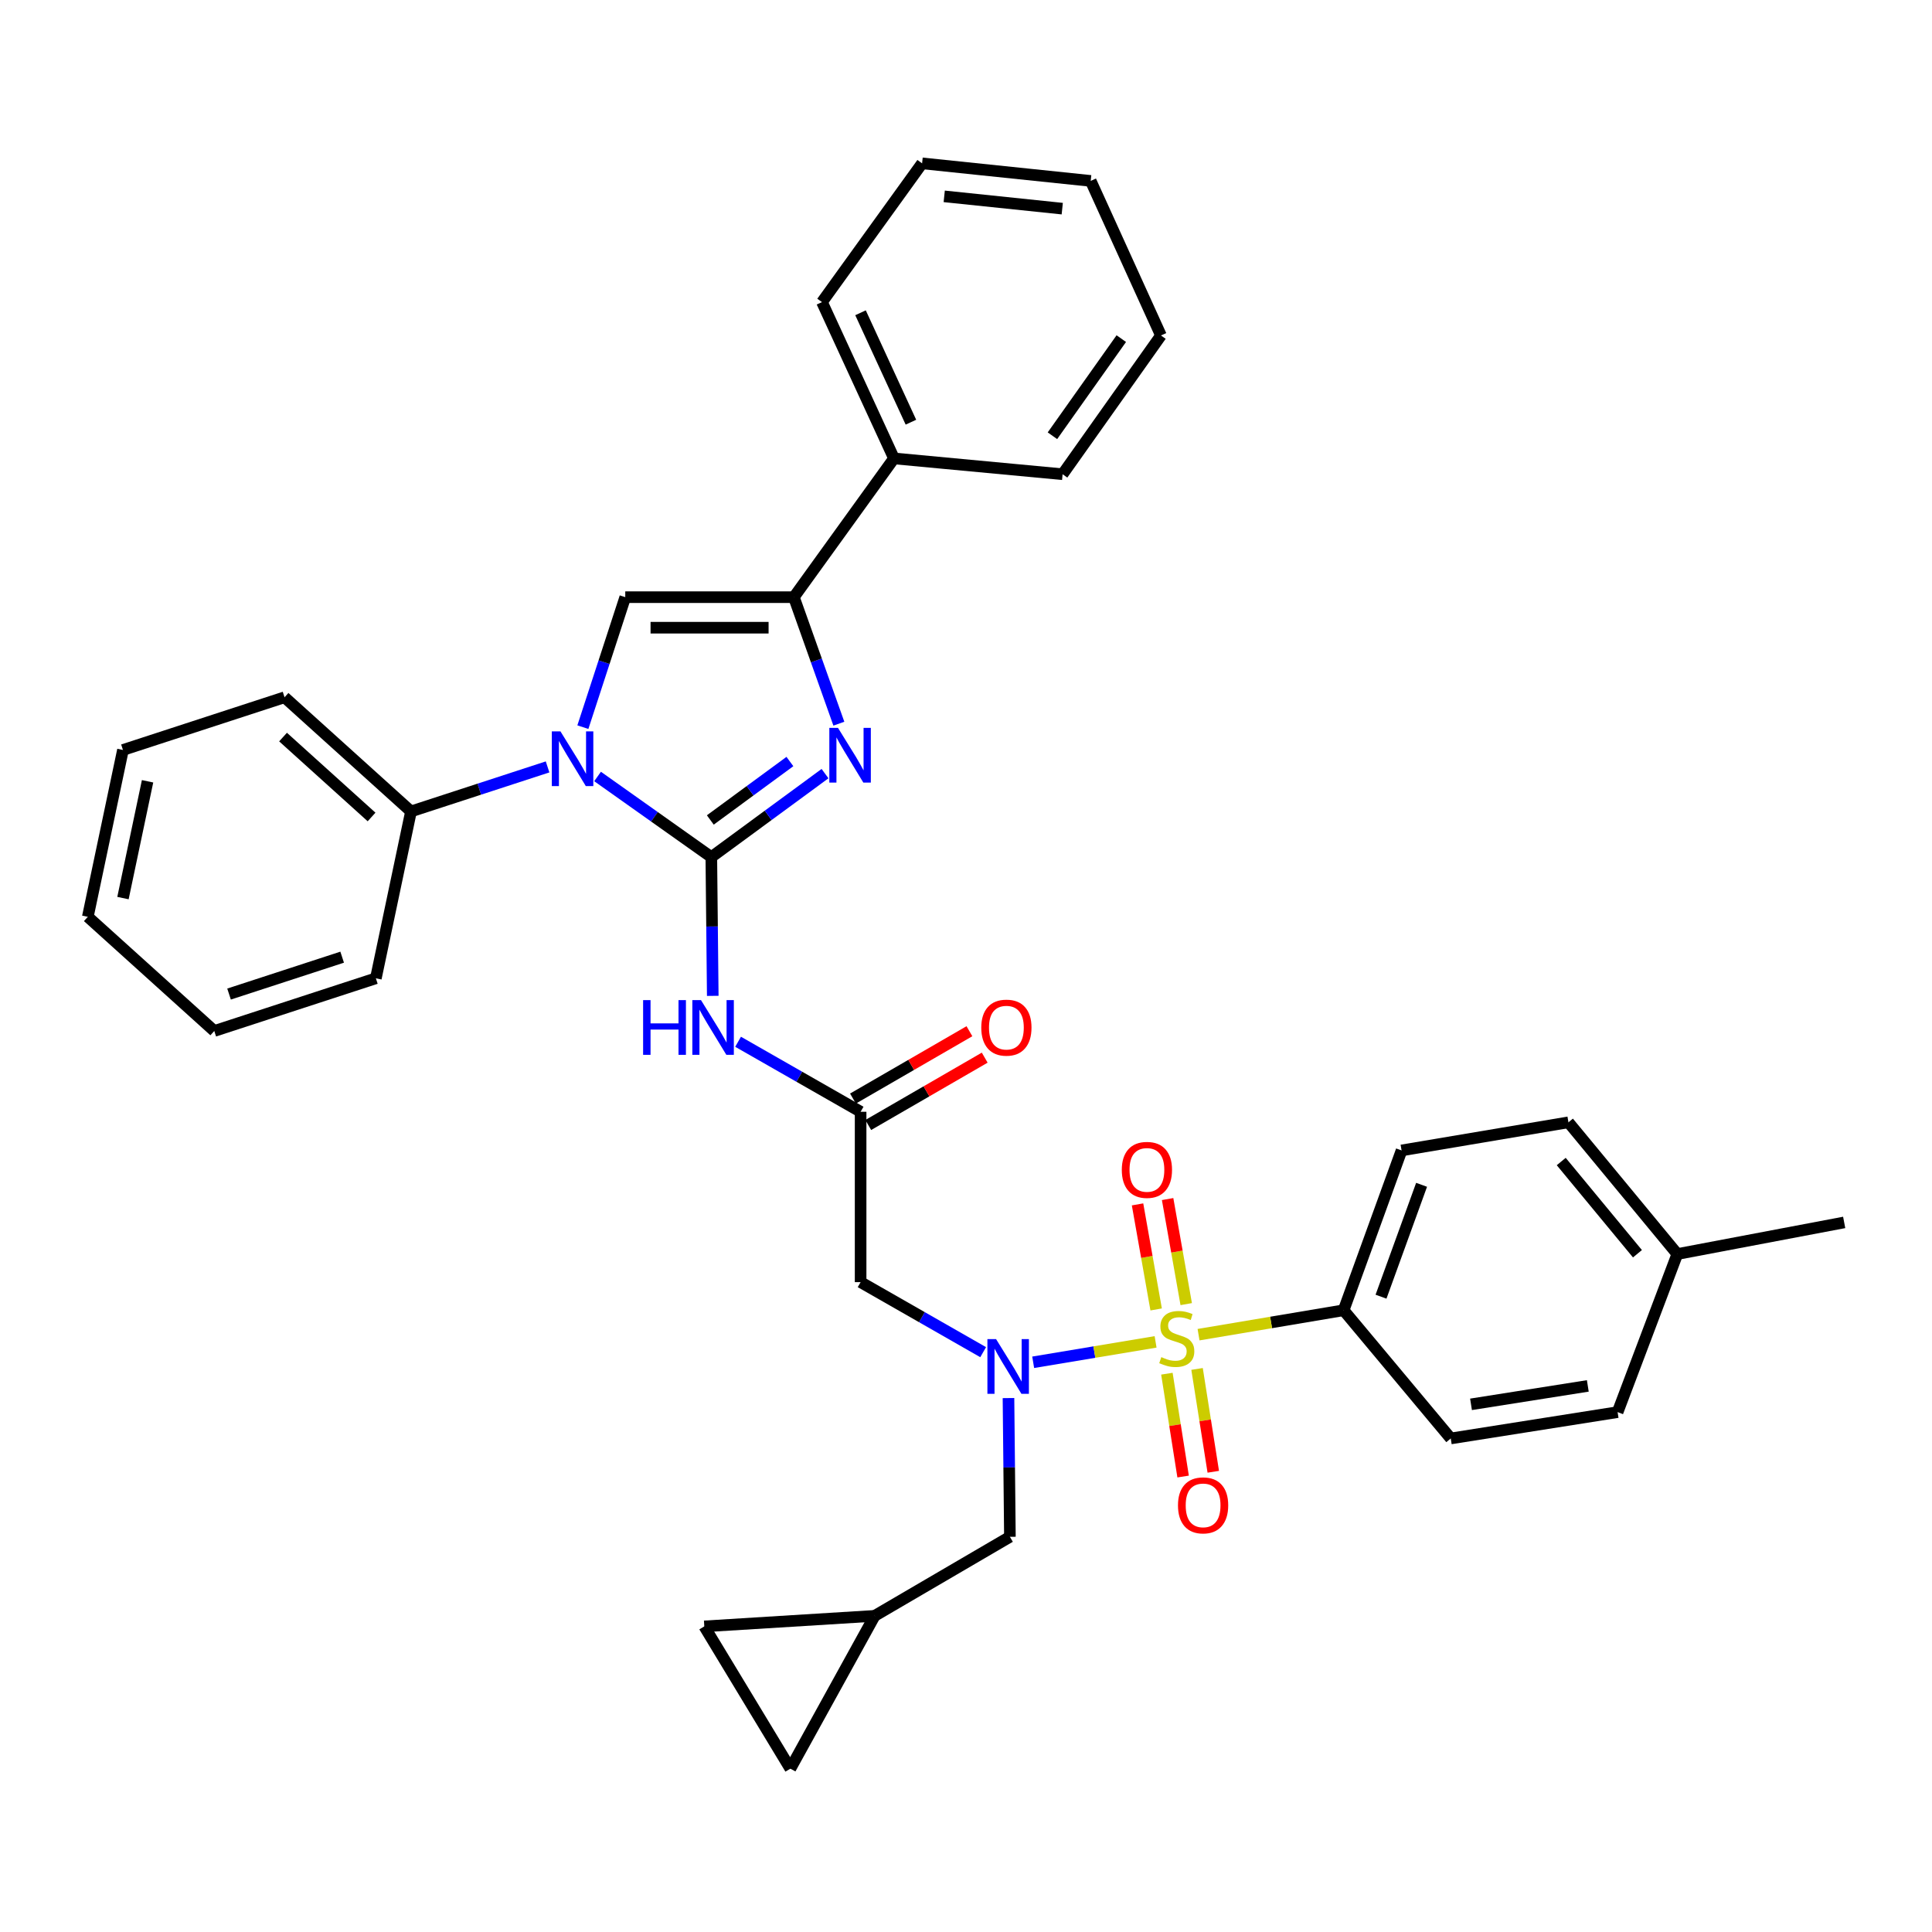 <?xml version='1.0' encoding='iso-8859-1'?>
<svg version='1.1' baseProfile='full'
              xmlns='http://www.w3.org/2000/svg'
                      xmlns:rdkit='http://www.rdkit.org/xml'
                      xmlns:xlink='http://www.w3.org/1999/xlink'
                  xml:space='preserve'
width='1000px' height='1000px' viewBox='0 0 1000 1000'>
<!-- END OF HEADER -->
<rect style='opacity:1.0;fill:#FFFFFF;stroke:none' width='1000' height='1000' x='0' y='0'> </rect>
<path class='bond-0' d='M 508.882,699.88 L 477.167,681.756' style='fill:none;fill-rule:evenodd;stroke:#0000FF;stroke-width:6px;stroke-linecap:butt;stroke-linejoin:miter;stroke-opacity:1' />
<path class='bond-0' d='M 477.167,681.756 L 445.453,663.633' style='fill:none;fill-rule:evenodd;stroke:#000000;stroke-width:6px;stroke-linecap:butt;stroke-linejoin:miter;stroke-opacity:1' />
<path class='bond-1' d='M 534.773,705.115 L 566.452,699.833' style='fill:none;fill-rule:evenodd;stroke:#0000FF;stroke-width:6px;stroke-linecap:butt;stroke-linejoin:miter;stroke-opacity:1' />
<path class='bond-1' d='M 566.452,699.833 L 598.131,694.552' style='fill:none;fill-rule:evenodd;stroke:#CCCC00;stroke-width:6px;stroke-linecap:butt;stroke-linejoin:miter;stroke-opacity:1' />
<path class='bond-2' d='M 521.988,723.639 L 522.357,759.546' style='fill:none;fill-rule:evenodd;stroke:#0000FF;stroke-width:6px;stroke-linecap:butt;stroke-linejoin:miter;stroke-opacity:1' />
<path class='bond-2' d='M 522.357,759.546 L 522.725,795.452' style='fill:none;fill-rule:evenodd;stroke:#000000;stroke-width:6px;stroke-linecap:butt;stroke-linejoin:miter;stroke-opacity:1' />
<path class='bond-3' d='M 695.455,678.183 L 725.451,595.458' style='fill:none;fill-rule:evenodd;stroke:#000000;stroke-width:6px;stroke-linecap:butt;stroke-linejoin:miter;stroke-opacity:1' />
<path class='bond-3' d='M 714.813,671.162 L 735.81,613.254' style='fill:none;fill-rule:evenodd;stroke:#000000;stroke-width:6px;stroke-linecap:butt;stroke-linejoin:miter;stroke-opacity:1' />
<path class='bond-4' d='M 695.455,678.183 L 750.907,744.54' style='fill:none;fill-rule:evenodd;stroke:#000000;stroke-width:6px;stroke-linecap:butt;stroke-linejoin:miter;stroke-opacity:1' />
<path class='bond-5' d='M 695.455,678.183 L 657.909,684.505' style='fill:none;fill-rule:evenodd;stroke:#000000;stroke-width:6px;stroke-linecap:butt;stroke-linejoin:miter;stroke-opacity:1' />
<path class='bond-5' d='M 657.909,684.505 L 620.364,690.827' style='fill:none;fill-rule:evenodd;stroke:#CCCC00;stroke-width:6px;stroke-linecap:butt;stroke-linejoin:miter;stroke-opacity:1' />
<path class='bond-6' d='M 603.981,711.022 L 608.18,737.636' style='fill:none;fill-rule:evenodd;stroke:#CCCC00;stroke-width:6px;stroke-linecap:butt;stroke-linejoin:miter;stroke-opacity:1' />
<path class='bond-6' d='M 608.18,737.636 L 612.38,764.251' style='fill:none;fill-rule:evenodd;stroke:#FF0000;stroke-width:6px;stroke-linecap:butt;stroke-linejoin:miter;stroke-opacity:1' />
<path class='bond-6' d='M 619.593,708.558 L 623.793,735.173' style='fill:none;fill-rule:evenodd;stroke:#CCCC00;stroke-width:6px;stroke-linecap:butt;stroke-linejoin:miter;stroke-opacity:1' />
<path class='bond-6' d='M 623.793,735.173 L 627.992,761.788' style='fill:none;fill-rule:evenodd;stroke:#FF0000;stroke-width:6px;stroke-linecap:butt;stroke-linejoin:miter;stroke-opacity:1' />
<path class='bond-7' d='M 613.983,675.01 L 609.169,647.822' style='fill:none;fill-rule:evenodd;stroke:#CCCC00;stroke-width:6px;stroke-linecap:butt;stroke-linejoin:miter;stroke-opacity:1' />
<path class='bond-7' d='M 609.169,647.822 L 604.354,620.633' style='fill:none;fill-rule:evenodd;stroke:#FF0000;stroke-width:6px;stroke-linecap:butt;stroke-linejoin:miter;stroke-opacity:1' />
<path class='bond-7' d='M 598.42,677.766 L 593.605,650.578' style='fill:none;fill-rule:evenodd;stroke:#CCCC00;stroke-width:6px;stroke-linecap:butt;stroke-linejoin:miter;stroke-opacity:1' />
<path class='bond-7' d='M 593.605,650.578 L 588.791,623.389' style='fill:none;fill-rule:evenodd;stroke:#FF0000;stroke-width:6px;stroke-linecap:butt;stroke-linejoin:miter;stroke-opacity:1' />
<path class='bond-8' d='M 725.451,595.458 L 811.82,580.908' style='fill:none;fill-rule:evenodd;stroke:#000000;stroke-width:6px;stroke-linecap:butt;stroke-linejoin:miter;stroke-opacity:1' />
<path class='bond-9' d='M 750.907,744.54 L 837.267,730.912' style='fill:none;fill-rule:evenodd;stroke:#000000;stroke-width:6px;stroke-linecap:butt;stroke-linejoin:miter;stroke-opacity:1' />
<path class='bond-9' d='M 761.397,726.884 L 821.849,717.344' style='fill:none;fill-rule:evenodd;stroke:#000000;stroke-width:6px;stroke-linecap:butt;stroke-linejoin:miter;stroke-opacity:1' />
<path class='bond-10' d='M 409.091,915.453 L 364.545,841.816' style='fill:none;fill-rule:evenodd;stroke:#000000;stroke-width:6px;stroke-linecap:butt;stroke-linejoin:miter;stroke-opacity:1' />
<path class='bond-11' d='M 409.091,915.453 L 452.723,836.363' style='fill:none;fill-rule:evenodd;stroke:#000000;stroke-width:6px;stroke-linecap:butt;stroke-linejoin:miter;stroke-opacity:1' />
<path class='bond-12' d='M 364.545,841.816 L 452.723,836.363' style='fill:none;fill-rule:evenodd;stroke:#000000;stroke-width:6px;stroke-linecap:butt;stroke-linejoin:miter;stroke-opacity:1' />
<path class='bond-13' d='M 382.032,539.215 L 413.743,557.335' style='fill:none;fill-rule:evenodd;stroke:#0000FF;stroke-width:6px;stroke-linecap:butt;stroke-linejoin:miter;stroke-opacity:1' />
<path class='bond-13' d='M 413.743,557.335 L 445.453,575.455' style='fill:none;fill-rule:evenodd;stroke:#000000;stroke-width:6px;stroke-linecap:butt;stroke-linejoin:miter;stroke-opacity:1' />
<path class='bond-14' d='M 368.924,515.457 L 368.552,479.546' style='fill:none;fill-rule:evenodd;stroke:#0000FF;stroke-width:6px;stroke-linecap:butt;stroke-linejoin:miter;stroke-opacity:1' />
<path class='bond-14' d='M 368.552,479.546 L 368.181,443.635' style='fill:none;fill-rule:evenodd;stroke:#000000;stroke-width:6px;stroke-linecap:butt;stroke-linejoin:miter;stroke-opacity:1' />
<path class='bond-15' d='M 449.409,582.296 L 479.547,564.868' style='fill:none;fill-rule:evenodd;stroke:#000000;stroke-width:6px;stroke-linecap:butt;stroke-linejoin:miter;stroke-opacity:1' />
<path class='bond-15' d='M 479.547,564.868 L 509.684,547.441' style='fill:none;fill-rule:evenodd;stroke:#FF0000;stroke-width:6px;stroke-linecap:butt;stroke-linejoin:miter;stroke-opacity:1' />
<path class='bond-15' d='M 441.497,568.613 L 471.634,551.186' style='fill:none;fill-rule:evenodd;stroke:#000000;stroke-width:6px;stroke-linecap:butt;stroke-linejoin:miter;stroke-opacity:1' />
<path class='bond-15' d='M 471.634,551.186 L 501.772,533.758' style='fill:none;fill-rule:evenodd;stroke:#FF0000;stroke-width:6px;stroke-linecap:butt;stroke-linejoin:miter;stroke-opacity:1' />
<path class='bond-16' d='M 445.453,575.455 L 445.453,663.633' style='fill:none;fill-rule:evenodd;stroke:#000000;stroke-width:6px;stroke-linecap:butt;stroke-linejoin:miter;stroke-opacity:1' />
<path class='bond-17' d='M 309.302,401.904 L 338.741,422.77' style='fill:none;fill-rule:evenodd;stroke:#0000FF;stroke-width:6px;stroke-linecap:butt;stroke-linejoin:miter;stroke-opacity:1' />
<path class='bond-17' d='M 338.741,422.77 L 368.181,443.635' style='fill:none;fill-rule:evenodd;stroke:#000000;stroke-width:6px;stroke-linecap:butt;stroke-linejoin:miter;stroke-opacity:1' />
<path class='bond-18' d='M 301.696,376.373 L 312.665,342.733' style='fill:none;fill-rule:evenodd;stroke:#0000FF;stroke-width:6px;stroke-linecap:butt;stroke-linejoin:miter;stroke-opacity:1' />
<path class='bond-18' d='M 312.665,342.733 L 323.635,309.094' style='fill:none;fill-rule:evenodd;stroke:#000000;stroke-width:6px;stroke-linecap:butt;stroke-linejoin:miter;stroke-opacity:1' />
<path class='bond-19' d='M 283.422,396.95 L 248.077,408.474' style='fill:none;fill-rule:evenodd;stroke:#0000FF;stroke-width:6px;stroke-linecap:butt;stroke-linejoin:miter;stroke-opacity:1' />
<path class='bond-19' d='M 248.077,408.474 L 212.731,419.997' style='fill:none;fill-rule:evenodd;stroke:#000000;stroke-width:6px;stroke-linecap:butt;stroke-linejoin:miter;stroke-opacity:1' />
<path class='bond-20' d='M 368.181,443.635 L 397.606,422.031' style='fill:none;fill-rule:evenodd;stroke:#000000;stroke-width:6px;stroke-linecap:butt;stroke-linejoin:miter;stroke-opacity:1' />
<path class='bond-20' d='M 397.606,422.031 L 427.032,400.426' style='fill:none;fill-rule:evenodd;stroke:#0000FF;stroke-width:6px;stroke-linecap:butt;stroke-linejoin:miter;stroke-opacity:1' />
<path class='bond-20' d='M 367.654,424.413 L 388.252,409.29' style='fill:none;fill-rule:evenodd;stroke:#000000;stroke-width:6px;stroke-linecap:butt;stroke-linejoin:miter;stroke-opacity:1' />
<path class='bond-20' d='M 388.252,409.29 L 408.851,394.167' style='fill:none;fill-rule:evenodd;stroke:#0000FF;stroke-width:6px;stroke-linecap:butt;stroke-linejoin:miter;stroke-opacity:1' />
<path class='bond-21' d='M 434.193,374.575 L 422.551,341.834' style='fill:none;fill-rule:evenodd;stroke:#0000FF;stroke-width:6px;stroke-linecap:butt;stroke-linejoin:miter;stroke-opacity:1' />
<path class='bond-21' d='M 422.551,341.834 L 410.909,309.094' style='fill:none;fill-rule:evenodd;stroke:#000000;stroke-width:6px;stroke-linecap:butt;stroke-linejoin:miter;stroke-opacity:1' />
<path class='bond-22' d='M 410.909,309.094 L 462.725,237.274' style='fill:none;fill-rule:evenodd;stroke:#000000;stroke-width:6px;stroke-linecap:butt;stroke-linejoin:miter;stroke-opacity:1' />
<path class='bond-23' d='M 410.909,309.094 L 323.635,309.094' style='fill:none;fill-rule:evenodd;stroke:#000000;stroke-width:6px;stroke-linecap:butt;stroke-linejoin:miter;stroke-opacity:1' />
<path class='bond-23' d='M 397.817,324.899 L 336.726,324.899' style='fill:none;fill-rule:evenodd;stroke:#000000;stroke-width:6px;stroke-linecap:butt;stroke-linejoin:miter;stroke-opacity:1' />
<path class='bond-24' d='M 600.911,173.639 L 549.999,245.458' style='fill:none;fill-rule:evenodd;stroke:#000000;stroke-width:6px;stroke-linecap:butt;stroke-linejoin:miter;stroke-opacity:1' />
<path class='bond-24' d='M 580.379,175.271 L 544.741,225.544' style='fill:none;fill-rule:evenodd;stroke:#000000;stroke-width:6px;stroke-linecap:butt;stroke-linejoin:miter;stroke-opacity:1' />
<path class='bond-25' d='M 600.911,173.639 L 564.549,93.636' style='fill:none;fill-rule:evenodd;stroke:#000000;stroke-width:6px;stroke-linecap:butt;stroke-linejoin:miter;stroke-opacity:1' />
<path class='bond-26' d='M 564.549,93.636 L 477.275,84.547' style='fill:none;fill-rule:evenodd;stroke:#000000;stroke-width:6px;stroke-linecap:butt;stroke-linejoin:miter;stroke-opacity:1' />
<path class='bond-26' d='M 549.821,107.993 L 488.729,101.631' style='fill:none;fill-rule:evenodd;stroke:#000000;stroke-width:6px;stroke-linecap:butt;stroke-linejoin:miter;stroke-opacity:1' />
<path class='bond-27' d='M 63.64,388.183 L 45.455,474.544' style='fill:none;fill-rule:evenodd;stroke:#000000;stroke-width:6px;stroke-linecap:butt;stroke-linejoin:miter;stroke-opacity:1' />
<path class='bond-27' d='M 76.379,404.394 L 63.649,464.847' style='fill:none;fill-rule:evenodd;stroke:#000000;stroke-width:6px;stroke-linecap:butt;stroke-linejoin:miter;stroke-opacity:1' />
<path class='bond-28' d='M 63.64,388.183 L 147.278,360.91' style='fill:none;fill-rule:evenodd;stroke:#000000;stroke-width:6px;stroke-linecap:butt;stroke-linejoin:miter;stroke-opacity:1' />
<path class='bond-29' d='M 45.455,474.544 L 110.908,533.64' style='fill:none;fill-rule:evenodd;stroke:#000000;stroke-width:6px;stroke-linecap:butt;stroke-linejoin:miter;stroke-opacity:1' />
<path class='bond-30' d='M 110.908,533.64 L 194.546,506.366' style='fill:none;fill-rule:evenodd;stroke:#000000;stroke-width:6px;stroke-linecap:butt;stroke-linejoin:miter;stroke-opacity:1' />
<path class='bond-30' d='M 118.553,514.522 L 177.1,495.43' style='fill:none;fill-rule:evenodd;stroke:#000000;stroke-width:6px;stroke-linecap:butt;stroke-linejoin:miter;stroke-opacity:1' />
<path class='bond-31' d='M 194.546,506.366 L 212.731,419.997' style='fill:none;fill-rule:evenodd;stroke:#000000;stroke-width:6px;stroke-linecap:butt;stroke-linejoin:miter;stroke-opacity:1' />
<path class='bond-32' d='M 212.731,419.997 L 147.278,360.91' style='fill:none;fill-rule:evenodd;stroke:#000000;stroke-width:6px;stroke-linecap:butt;stroke-linejoin:miter;stroke-opacity:1' />
<path class='bond-32' d='M 192.322,422.866 L 146.505,381.505' style='fill:none;fill-rule:evenodd;stroke:#000000;stroke-width:6px;stroke-linecap:butt;stroke-linejoin:miter;stroke-opacity:1' />
<path class='bond-33' d='M 477.275,84.547 L 425.459,156.367' style='fill:none;fill-rule:evenodd;stroke:#000000;stroke-width:6px;stroke-linecap:butt;stroke-linejoin:miter;stroke-opacity:1' />
<path class='bond-34' d='M 425.459,156.367 L 462.725,237.274' style='fill:none;fill-rule:evenodd;stroke:#000000;stroke-width:6px;stroke-linecap:butt;stroke-linejoin:miter;stroke-opacity:1' />
<path class='bond-34' d='M 445.405,161.89 L 471.491,218.526' style='fill:none;fill-rule:evenodd;stroke:#000000;stroke-width:6px;stroke-linecap:butt;stroke-linejoin:miter;stroke-opacity:1' />
<path class='bond-35' d='M 462.725,237.274 L 549.999,245.458' style='fill:none;fill-rule:evenodd;stroke:#000000;stroke-width:6px;stroke-linecap:butt;stroke-linejoin:miter;stroke-opacity:1' />
<path class='bond-36' d='M 452.723,836.363 L 522.725,795.452' style='fill:none;fill-rule:evenodd;stroke:#000000;stroke-width:6px;stroke-linecap:butt;stroke-linejoin:miter;stroke-opacity:1' />
<path class='bond-37' d='M 811.82,580.908 L 868.176,649.092' style='fill:none;fill-rule:evenodd;stroke:#000000;stroke-width:6px;stroke-linecap:butt;stroke-linejoin:miter;stroke-opacity:1' />
<path class='bond-37' d='M 808.09,601.205 L 847.54,648.934' style='fill:none;fill-rule:evenodd;stroke:#000000;stroke-width:6px;stroke-linecap:butt;stroke-linejoin:miter;stroke-opacity:1' />
<path class='bond-38' d='M 837.267,730.912 L 868.176,649.092' style='fill:none;fill-rule:evenodd;stroke:#000000;stroke-width:6px;stroke-linecap:butt;stroke-linejoin:miter;stroke-opacity:1' />
<path class='bond-39' d='M 868.176,649.092 L 954.545,632.724' style='fill:none;fill-rule:evenodd;stroke:#000000;stroke-width:6px;stroke-linecap:butt;stroke-linejoin:miter;stroke-opacity:1' />
<path  class='atom-0' d='M 515.561 693.114
L 524.841 708.114
Q 525.761 709.594, 527.241 712.274
Q 528.721 714.954, 528.801 715.114
L 528.801 693.114
L 532.561 693.114
L 532.561 721.434
L 528.681 721.434
L 518.721 705.034
Q 517.561 703.114, 516.321 700.914
Q 515.121 698.714, 514.761 698.034
L 514.761 721.434
L 511.081 721.434
L 511.081 693.114
L 515.561 693.114
' fill='#0000FF'/>
<path  class='atom-2' d='M 601.094 702.444
Q 601.414 702.564, 602.734 703.124
Q 604.054 703.684, 605.494 704.044
Q 606.974 704.364, 608.414 704.364
Q 611.094 704.364, 612.654 703.084
Q 614.214 701.764, 614.214 699.484
Q 614.214 697.924, 613.414 696.964
Q 612.654 696.004, 611.454 695.484
Q 610.254 694.964, 608.254 694.364
Q 605.734 693.604, 604.214 692.884
Q 602.734 692.164, 601.654 690.644
Q 600.614 689.124, 600.614 686.564
Q 600.614 683.004, 603.014 680.804
Q 605.454 678.604, 610.254 678.604
Q 613.534 678.604, 617.254 680.164
L 616.334 683.244
Q 612.934 681.844, 610.374 681.844
Q 607.614 681.844, 606.094 683.004
Q 604.574 684.124, 604.614 686.084
Q 604.614 687.604, 605.374 688.524
Q 606.174 689.444, 607.294 689.964
Q 608.454 690.484, 610.374 691.084
Q 612.934 691.884, 614.454 692.684
Q 615.974 693.484, 617.054 695.124
Q 618.174 696.724, 618.174 699.484
Q 618.174 703.404, 615.534 705.524
Q 612.934 707.604, 608.574 707.604
Q 606.054 707.604, 604.134 707.044
Q 602.254 706.524, 600.014 705.604
L 601.094 702.444
' fill='#CCCC00'/>
<path  class='atom-3' d='M 609.722 779.173
Q 609.722 772.373, 613.082 768.573
Q 616.442 764.773, 622.722 764.773
Q 629.002 764.773, 632.362 768.573
Q 635.722 772.373, 635.722 779.173
Q 635.722 786.053, 632.322 789.973
Q 628.922 793.853, 622.722 793.853
Q 616.482 793.853, 613.082 789.973
Q 609.722 786.093, 609.722 779.173
M 622.722 790.653
Q 627.042 790.653, 629.362 787.773
Q 631.722 784.853, 631.722 779.173
Q 631.722 773.613, 629.362 770.813
Q 627.042 767.973, 622.722 767.973
Q 618.402 767.973, 616.042 770.773
Q 613.722 773.573, 613.722 779.173
Q 613.722 784.893, 616.042 787.773
Q 618.402 790.653, 622.722 790.653
' fill='#FF0000'/>
<path  class='atom-4' d='M 580.64 605.53
Q 580.64 598.73, 584 594.93
Q 587.36 591.13, 593.64 591.13
Q 599.92 591.13, 603.28 594.93
Q 606.64 598.73, 606.64 605.53
Q 606.64 612.41, 603.24 616.33
Q 599.84 620.21, 593.64 620.21
Q 587.4 620.21, 584 616.33
Q 580.64 612.45, 580.64 605.53
M 593.64 617.01
Q 597.96 617.01, 600.28 614.13
Q 602.64 611.21, 602.64 605.53
Q 602.64 599.97, 600.28 597.17
Q 597.96 594.33, 593.64 594.33
Q 589.32 594.33, 586.96 597.13
Q 584.64 599.93, 584.64 605.53
Q 584.64 611.25, 586.96 614.13
Q 589.32 617.01, 593.64 617.01
' fill='#FF0000'/>
<path  class='atom-9' d='M 332.874 517.662
L 336.714 517.662
L 336.714 529.702
L 351.194 529.702
L 351.194 517.662
L 355.034 517.662
L 355.034 545.982
L 351.194 545.982
L 351.194 532.902
L 336.714 532.902
L 336.714 545.982
L 332.874 545.982
L 332.874 517.662
' fill='#0000FF'/>
<path  class='atom-9' d='M 362.834 517.662
L 372.114 532.662
Q 373.034 534.142, 374.514 536.822
Q 375.994 539.502, 376.074 539.662
L 376.074 517.662
L 379.834 517.662
L 379.834 545.982
L 375.954 545.982
L 365.994 529.582
Q 364.834 527.662, 363.594 525.462
Q 362.394 523.262, 362.034 522.582
L 362.034 545.982
L 358.354 545.982
L 358.354 517.662
L 362.834 517.662
' fill='#0000FF'/>
<path  class='atom-11' d='M 507.907 531.902
Q 507.907 525.102, 511.267 521.302
Q 514.627 517.502, 520.907 517.502
Q 527.187 517.502, 530.547 521.302
Q 533.907 525.102, 533.907 531.902
Q 533.907 538.782, 530.507 542.702
Q 527.107 546.582, 520.907 546.582
Q 514.667 546.582, 511.267 542.702
Q 507.907 538.822, 507.907 531.902
M 520.907 543.382
Q 525.227 543.382, 527.547 540.502
Q 529.907 537.582, 529.907 531.902
Q 529.907 526.342, 527.547 523.542
Q 525.227 520.702, 520.907 520.702
Q 516.587 520.702, 514.227 523.502
Q 511.907 526.302, 511.907 531.902
Q 511.907 537.622, 514.227 540.502
Q 516.587 543.382, 520.907 543.382
' fill='#FF0000'/>
<path  class='atom-13' d='M 290.101 378.572
L 299.381 393.572
Q 300.301 395.052, 301.781 397.732
Q 303.261 400.412, 303.341 400.572
L 303.341 378.572
L 307.101 378.572
L 307.101 406.892
L 303.221 406.892
L 293.261 390.492
Q 292.101 388.572, 290.861 386.372
Q 289.661 384.172, 289.301 383.492
L 289.301 406.892
L 285.621 406.892
L 285.621 378.572
L 290.101 378.572
' fill='#0000FF'/>
<path  class='atom-15' d='M 433.74 376.746
L 443.02 391.746
Q 443.94 393.226, 445.42 395.906
Q 446.9 398.586, 446.98 398.746
L 446.98 376.746
L 450.74 376.746
L 450.74 405.066
L 446.86 405.066
L 436.9 388.666
Q 435.74 386.746, 434.5 384.546
Q 433.3 382.346, 432.94 381.666
L 432.94 405.066
L 429.26 405.066
L 429.26 376.746
L 433.74 376.746
' fill='#0000FF'/>
</svg>
